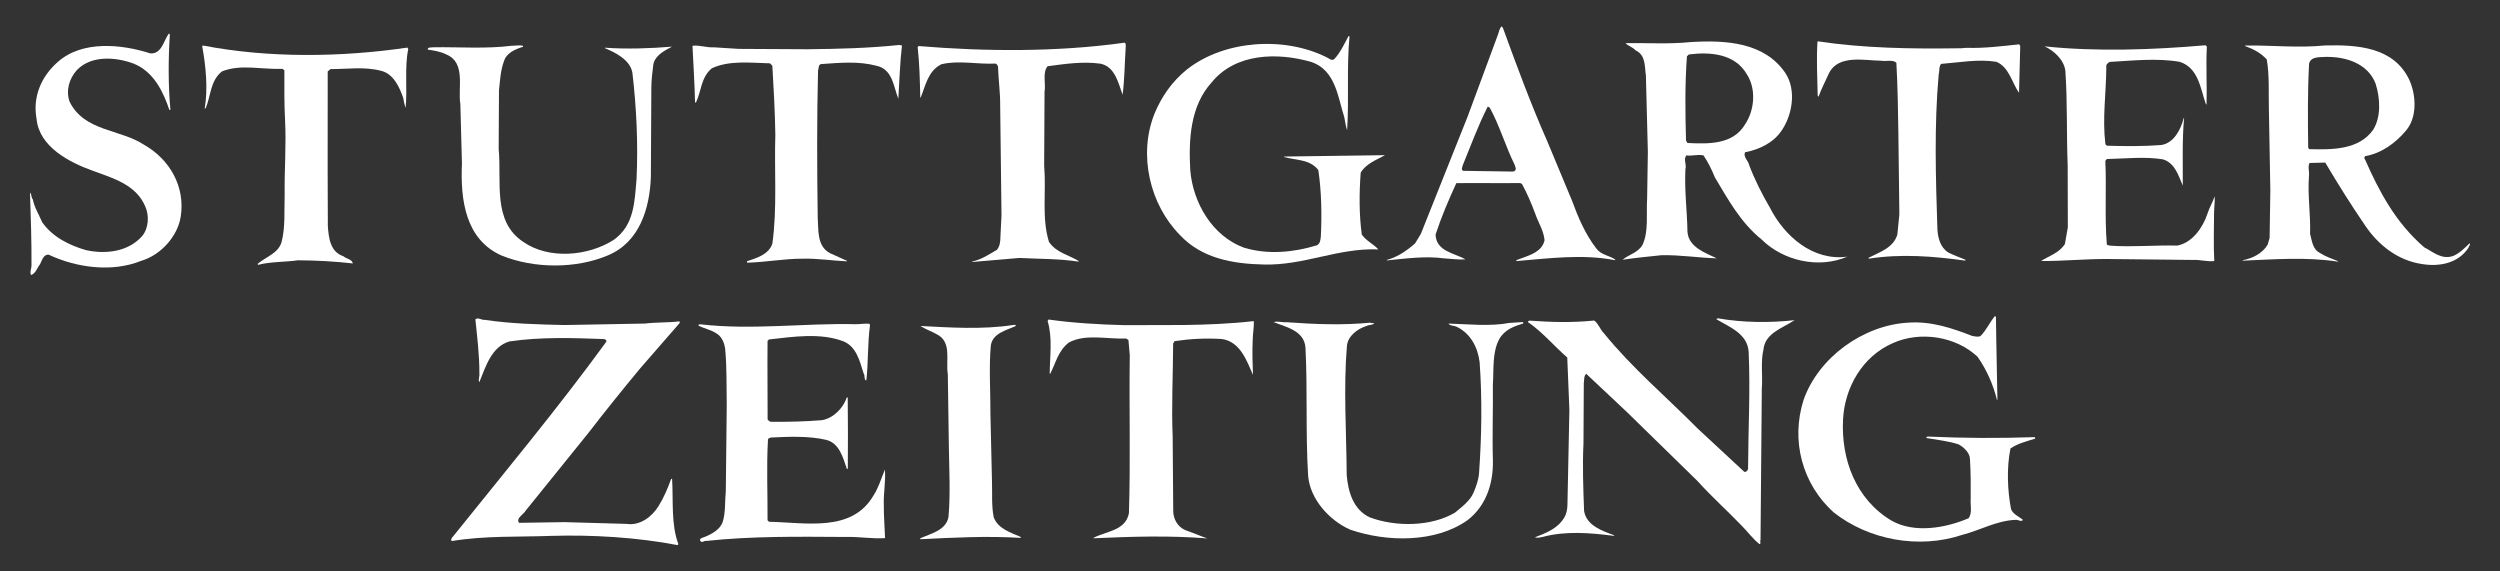 <?xml version="1.0" encoding="utf-8"?>
<!-- Generator: Adobe Illustrator 16.0.4, SVG Export Plug-In . SVG Version: 6.00 Build 0)  -->
<!DOCTYPE svg PUBLIC "-//W3C//DTD SVG 1.1//EN" "http://www.w3.org/Graphics/SVG/1.1/DTD/svg11.dtd">
<svg version="1.1"
	 id="svg3753" sodipodi:docname="Stuttgarter_Zeitung_Logo.svg" inkscape:version="0.46" xmlns:dc="http://purl.org/dc/elements/1.1/" xmlns:cc="http://creativecommons.org/ns#" xmlns:rdf="http://www.w3.org/1999/02/22-rdf-syntax-ns#" xmlns:svg="http://www.w3.org/2000/svg" xmlns:sodipodi="http://sodipodi.sourceforge.net/DTD/sodipodi-0.dtd" xmlns:inkscape="http://www.inkscape.org/namespaces/inkscape" sodipodi:version="0.32" inkscape:output_extension="org.inkscape.output.svg.inkscape"
	 xmlns="http://www.w3.org/2000/svg" xmlns:xlink="http://www.w3.org/1999/xlink" x="0px" y="0px" width="350px" height="80px"
	 viewBox="0 0 350 80" enable-background="new 0 0 350 80" xml:space="preserve">
<rect x="0" y="0" width="350" height="80" fill="#333333" stroke="none"/>
<sodipodi:namedview  inkscape:window-y="22" inkscape:window-x="0" inkscape:window-height="701" inkscape:window-width="887" inkscape:current-layer="svg3753" inkscape:pageopacity="0.0" inkscape:pageshadow="2" guidetolerance="10.0" objecttolerance="10.0" gridtolerance="10.0" showgrid="false" inkscape:cy="17.889999" inkscape:cx="99.294964" inkscape:zoom="1" borderopacity="1.0" bordercolor="#666666" pagecolor="#ffffff" id="base">
	</sodipodi:namedview>
<defs>
	
	
		<inkscape:perspective  inkscape:vp_z="164.60001 : 17.889999 : 1" inkscape:vp_y="0 : 1000 : 0" inkscape:vp_x="0 : 17.889999 : 1" sodipodi:type="inkscape:persp3d" id="perspective44" inkscape:persp3d-origin="82.300003 : 11.926666 : 1">
		</inkscape:perspective>
</defs>
<g id="layer1" transform="matrix(2.088,0,0,2.088,-583.702,-1120.355)">
	<g id="g3444" transform="matrix(1.25,0,0,-1.25,370.036,539.012)">
		<path id="path3446" fill="#FFFFFF" d="M0,0c-0.162-1.685-0.018-3.345-0.13-5.03c-0.075,0.205-0.099,0.46-0.149,0.69
			c-0.351,1.1-0.472,2.531-1.772,2.972c-1.81,0.52-4.058,0.481-5.343-1.095c-1.155-1.271-1.241-3.083-1.148-4.718
			c0.144-1.738,1.181-3.531,2.889-4.153c1.3-0.389,2.68-0.244,3.907,0.133c0.18,0.101,0.181,0.28,0.207,0.458
			c0.058,1.2,0.038,2.401-0.134,3.576C-2.13-6.577-2.871-6.65-3.508-6.468v0.026l5.414,0.073c-0.46-0.253-1.024-0.454-1.307-0.938
			c-0.082-1.097-0.088-2.246,0.059-3.32c0.228-0.333,0.636-0.514,0.889-0.796c-2.17,0.088-3.988-0.872-6.158-0.81
			c-1.634,0.034-3.318,0.324-4.486,1.582c-1.6,1.617-2.25,4.276-1.37,6.493c0.363,0.892,0.929,1.732,1.75,2.391
			c2,1.573,5.219,1.786,7.485,0.65c0.128-0.052,0.254-0.206,0.408-0.104c0.334,0.355,0.54,0.814,0.773,1.247L0,0"/>
	</g>
	<g id="g3448" transform="matrix(1.25,0,0,-1.25,410.888,539.805)">
		<path id="path3450" fill="#FFFFFF" d="M0,0c0.097-0.015,0.281,0.024,0.435,0.023c0.944-0.03,1.89,0.092,2.81,0.189l0.05-0.102
			L3.231-2.392C2.85-1.854,2.702-1.01,2.014-0.726c-0.97,0.159-2.018-0.04-2.963-0.112C-1.077-0.99-1.027-1.22-1.08-1.424
			C-1.324-4.13-1.237-6.99-1.149-9.672c0.023-0.486,0.147-0.997,0.58-1.28c0.306-0.155,0.612-0.259,0.918-0.388l-0.001-0.051
			c-1.735,0.239-3.445,0.376-5.183,0.104v0.051c0.589,0.304,1.331,0.53,1.539,1.244l0.108,1.071l-0.053,4.393
			C-3.26-3.302-3.279-2.025-3.349-0.774c-0.203,0.18-0.562,0.054-0.817,0.107c-0.868,0.004-2.27,0.344-2.787-0.649
			c-0.18-0.408-0.413-0.841-0.568-1.274c-0.051,0-0.051,0.077-0.05,0.128c-0.021,0.919-0.067,1.865-0.011,2.809l0.026,0.025
			C-5.107,0.002-2.528-0.038,0,0"/>
	</g>
	<g id="g3452" transform="matrix(1.25,0,0,-1.25,290.939,538.877)">
		<path id="path3454" fill="#FFFFFF" d="M0,0c-0.084-1.327-0.091-2.732,0.03-4.035c0-0.025-0.052,0.001-0.052-0.025
			c-0.326,0.972-0.831,2.047-1.901,2.487C-2.866-1.21-4.219-1.101-4.989-1.914c-0.412-0.458-0.594-1.095-0.393-1.683
			c0.783-1.613,2.7-1.47,3.997-2.32c1.4-0.799,2.21-2.259,1.971-3.841c-0.159-1.072-1.084-2.088-2.132-2.389
			c-1.561-0.63-3.475-0.364-4.952,0.333c-0.281,0.027-0.359-0.305-0.462-0.508c-0.154-0.178-0.233-0.51-0.489-0.585
			c-0.075,0.179,0.027,0.332,0.028,0.511c0.007,1.251-0.037,2.655-0.081,3.907C-7.4-8.566-7.452-8.745-7.35-8.847
			c0.074-0.409,0.327-0.819,0.504-1.229c0.557-0.794,1.449-1.233,2.341-1.493c1.071-0.236,2.272-0.089,3.017,0.75
			c0.36,0.432,0.389,1.121,0.162,1.608C-1.83-8.034-3.105-7.695-4.15-7.307C-5.374-6.866-7.004-6.04-7.149-4.533
			c-0.223,1.202,0.268,2.297,1.14,3.058C-4.7-0.307-2.582-0.522-1.052-1.016C-0.44-1.07-0.333-0.33-0.051,0.051L0,0"/>
	</g>
	<g id="g3456" transform="matrix(1.25,0,0,-1.25,427.52,539.702)">
		<path id="path3458" fill="#FFFFFF" d="M0,0c-0.057-1.072,0.015-2.017-0.017-3.116l-0.05,0.077C-0.344-2.22-0.466-1.121-1.46-0.809
			c-1.225,0.21-2.528,0.064-3.753-0.006c-0.103-0.05-0.206-0.152-0.18-0.255c-0.008-1.455-0.22-2.756-0.049-4.162l0.077-0.077
			c0.919-0.03,2.017-0.036,2.911,0.036c0.69,0.099,1.051,0.837,1.208,1.424v0.025h0.026C-1.329-4.947-1.285-6.301-1.291-7.45
			c-0.227,0.512-0.402,1.203-1.065,1.41c-0.969,0.159-2.017,0.037-3.013,0.016l-0.077-0.101c0.069-1.482-0.041-2.962,0.078-4.444
			c0-0.102,0.128-0.077,0.204-0.103c1.2-0.083,2.4,0.038,3.575,0.006c0.818,0.149,1.384,0.989,1.618,1.703
			c0.103,0.331,0.284,0.611,0.388,0.942C0.441-8.302,0.388-8.608,0.386-8.94c-0.004-0.843-0.034-1.711,0.012-2.554
			c-0.383-0.049-0.765,0.081-1.148,0.058l-4.572,0.05c-1.2,0.006-2.376-0.115-3.575-0.109c0.436,0.279,0.973,0.429,1.282,0.912
			l0.158,0.893l-0.008,3.32c-0.068,1.686-0.007,3.422-0.126,5.083C-7.665-0.7-8.198-0.212-8.708,0.021
			c2.782-0.296,5.847-0.184,8.606,0.056C-0.025,0.077-0.025,0.026,0,0"/>
	</g>
	<g id="g3460" transform="matrix(1.25,0,0,-1.25,355.029,539.73)">
		<path id="path3462" fill="#FFFFFF" d="M0,0c-0.056-0.842-0.061-1.787-0.167-2.553c-0.227,0.614-0.4,1.509-1.191,1.667
			c-0.944,0.132-1.915-0.016-2.835-0.139c-0.283-0.356-0.082-0.918-0.161-1.378l-0.02-3.958c0.119-1.405-0.143-2.783,0.258-4.087
			c0.405-0.59,1.069-0.695,1.604-1.03l-0.026-0.025c-1.072,0.159-2.042,0.138-3.166,0.195c-0.843-0.072-1.711-0.144-2.529-0.216
			v0.026c0.486,0.099,0.895,0.378,1.331,0.631c0.155,0.203,0.181,0.433,0.183,0.714l0.057,1.123l-0.071,5.925
			c0.004,0.689-0.094,1.354-0.116,2.069c-0.025,0.077-0.076,0.128-0.127,0.154c-0.996-0.046-1.991,0.189-2.911-0.036
			c-0.717-0.353-0.849-1.144-1.108-1.781h-0.025c-0.02,0.945-0.042,1.813-0.139,2.707l0.052,0.051
			c3.598-0.3,7.429-0.32,10.981,0.172C0.027,0.281,0,0.102,0,0"/>
	</g>
	<g id="g3464" transform="matrix(1.25,0,0,-1.25,340.027,539.618)">
		<path id="path3466" fill="#FFFFFF" d="M0,0c-0.107-0.919-0.138-1.94-0.194-2.859c-0.252,0.614-0.297,1.585-1.165,1.768
			C-2.328-0.83-3.324-0.927-4.346-0.998C-4.5-1.048-4.45-1.227-4.501-1.329c-0.066-2.63-0.054-5.286-0.017-7.917
			c0.048-0.638-0.059-1.506,0.654-1.893l0.917-0.413v-0.026c-0.766,0.03-1.557,0.162-2.374,0.141
			c-0.996,0.005-2.019-0.194-2.989-0.214v0.076c0.512,0.176,1.152,0.352,1.358,0.938c0.267,1.914,0.098,3.932,0.16,5.847
			c-0.019,1.251-0.089,2.477-0.16,3.703l-0.126,0.129c-1.073,0.031-2.196,0.165-3.117-0.264c-0.59-0.482-0.569-1.249-0.853-1.835
			l-0.051,0.001c-0.02,0.97-0.091,2.043-0.137,3.039c0.383,0.049,0.74-0.106,1.149-0.082l1.327-0.084l3.677-0.02
			c1.661,0.017,3.32,0.059,4.93,0.229L0,0"/>
	</g>
	<g id="g3468" transform="matrix(1.25,0,0,-1.25,314.619,539.706)">
		<path id="path3470" fill="#FFFFFF" d="M0,0c-0.409-0.125-0.895-0.327-1.026-0.786c-0.181-0.484-0.21-1.046-0.263-1.556
			l-0.017-3.141c0.169-1.763-0.353-3.88,1.327-4.987c1.373-0.952,3.469-0.759,4.827,0.102c1.128,0.786,1.134,2.063,1.243,3.287
			c0.087,1.89-0.005,3.831-0.225,5.696C5.742-0.694,4.953-0.308,4.392-0.074v0.025c1.174-0.083,2.452-0.039,3.601,0.057
			C7.609-0.194,7.097-0.446,6.992-0.931C6.939-1.339,6.885-1.799,6.883-2.207L6.858-6.982c-0.061-1.686-0.606-3.496-2.296-4.202
			c-1.715-0.731-3.961-0.719-5.694-0.02c-1.962,0.853-2.231,2.999-2.144,4.94l-0.085,3.192c-0.149,0.844,0.318,2.22-0.752,2.66
			C-4.419-0.257-4.75-0.204-5.108-0.151C-5.133,0.002-4.903-0.05-4.801-0.025c1.405,0.018,2.808-0.092,4.189,0.08
			c0.204-0.002,0.408,0.048,0.613-0.004L0,0"/>
	</g>
	<g id="g3472" transform="matrix(1.25,0,0,-1.25,306.862,539.76)">
		<path id="path3474" fill="#FFFFFF" d="M0,0l0.051-0.077c-0.21-0.969-0.037-2.17-0.145-3.165c-0.05,0.153-0.1,0.358-0.125,0.537
			C-0.42-2.117-0.748-1.4-1.411-1.244c-0.893,0.235-1.813,0.087-2.707,0.091l-0.153-0.126l-0.003-5.312l0.01-2.988
			c0.047-0.613,0.12-1.379,0.834-1.613c0.177-0.154,0.458-0.156,0.508-0.386c-0.944,0.108-1.94,0.164-2.936,0.169
			c-0.689-0.098-1.481-0.069-2.146-0.244c-0.026,0.001,0,0.026-0.026,0.051c0.437,0.381,1.102,0.556,1.284,1.168
			c0.208,0.791,0.137,1.685,0.166,2.553c-0.018,1.328,0.091,2.63,0.022,3.984c-0.046,0.868-0.041,1.813-0.037,2.681l-0.101,0.077
			C-7.821-1.184-8.917-0.872-9.94-1.275c-0.642-0.507-0.595-1.324-0.879-1.987h-0.051c0.184,1.046,0.063,2.273-0.135,3.347
			l0.051,0.025C-7.409-0.573-3.527-0.517,0,0"/>
	</g>
	<g id="g3476" transform="matrix(1.25,0,0,-1.25,445.133,552.883)">
		<path id="path3478" fill="#FFFFFF" d="M0,0c-0.257-0.254-0.565-0.559-0.897-0.685c-0.615-0.201-1.072,0.236-1.531,0.468
			c-1.524,1.311-2.41,2.975-3.166,4.69C-5.645,4.525-5.67,4.627-5.593,4.678C-4.725,4.826-3.955,5.384-3.39,6.07
			c0.591,0.712,0.521,1.887,0.167,2.681c-0.832,1.792-2.823,1.904-4.535,1.863c-1.431-0.146-2.834,0.015-4.265-0.003l-0.025-0.026
			c0.434-0.155,0.841-0.362,1.171-0.721c0.148-0.843,0.093-1.788,0.113-2.631l0.079-4.392l-0.039-2.554l-0.104-0.357
			c-0.284-0.483-0.822-0.736-1.333-0.835v-0.026c1.661,0.068,3.372,0.212,5.107-0.053v0.026c-0.331,0.129-0.688,0.259-0.967,0.439
			c-0.408,0.207-0.431,0.666-0.532,1.024c0.032,1.073-0.141,2.07-0.059,3.116c0.026,0.255-0.074,0.486,0.029,0.689l0.843,0.021
			c0.683-1.152,1.392-2.28,2.127-3.356c0.734-1.102,1.803-1.9,3.053-2.085c0.944-0.158,1.967,0.041,2.507,0.881
			C-0.053-0.153,0.076-0.077,0,0 M-8.604,5.051l-0.051,0.077c-0.018,1.507-0.035,2.988,0.049,4.52C-8.502,10.03-8.042,9.977-7.71,10
			c1.099,0.02,2.271-0.369,2.674-1.444c0.25-0.793,0.296-1.789-0.141-2.476C-5.949,5.011-7.353,5.019-8.604,5.051"/>
	</g>
	<g id="g3480" transform="matrix(1.25,0,0,-1.25,386.59,553.241)">
		<path id="path3482" fill="#FFFFFF" d="M0,0c-0.608,0.795-0.987,1.691-1.314,2.586l-1.311,3.148
			c-0.883,1.997-1.638,4.043-2.393,6.116l-0.076,0.077c-0.103-0.127-0.13-0.28-0.182-0.433l-1.632-4.409l-2.51-6.294l-0.309-0.509
			c-0.462-0.406-0.95-0.736-1.512-0.886V-0.63c0.996,0.097,2.044,0.245,3.04,0.112c0.382-0.028,0.816-0.081,1.174-0.057
			c-0.56,0.335-1.581,0.417-1.602,1.336c0.312,0.943,0.7,1.861,1.113,2.752c1.2,0.019,2.221-0.012,3.422,0.007l0.101-0.051
			c0.279-0.513,0.506-1.05,0.707-1.587c0.151-0.461,0.455-0.897,0.503-1.433C-2.938-0.24-3.73-0.389-4.293-0.616v-0.05
			c1.737,0.143,3.551,0.389,5.286,0.048l0.025,0.025C0.713-0.361,0.279-0.359,0,0 M-4.472,4.135l-2.68,0.04
			C-7.28,4.252-7.178,4.379-7.177,4.456c0.44,1.07,0.828,2.141,1.345,3.159c0.076,0,0.127-0.077,0.152-0.128
			c0.506-0.948,0.807-1.996,1.286-2.969C-4.317,4.312-4.268,4.185-4.472,4.135"/>
	</g>
	<g id="g3484" transform="matrix(1.25,0,0,-1.25,413.402,559.449)">
		<path id="path3486" fill="#FFFFFF" d="M0,0l0.06-3.116v-0.025H0.034c-0.2,0.818-0.553,1.612-1.035,2.304
			c-1.168,1.104-3.082,1.395-4.542,0.739C-7.18-0.805-8.134-2.484-8.22-4.195C-8.333-6.34-7.528-8.489-5.619-9.623
			c1.222-0.695,2.909-0.398,4.138,0.132c0.206,0.305,0.08,0.688,0.108,1.046c0.004,0.715,0.007,1.379-0.04,2.12
			c0.002,0.332-0.328,0.64-0.609,0.794c-0.56,0.182-1.148,0.237-1.734,0.342c0,0.051,0.051,0.076,0.102,0.076
			C-1.739-5.2,0.125-5.21,2.04-5.144c0.026,0,0.051-0.025,0.051-0.076c-0.46-0.151-0.92-0.251-1.33-0.53
			c-0.21-1.02-0.166-2.246,0.033-3.268C0.92-9.3,1.226-9.404,1.43-9.584C1.327-9.711,1.174-9.557,1.021-9.581
			C0-9.627-0.846-10.133-1.818-10.383c-2.327-0.78-5.032-0.28-6.914,1.211c-1.677,1.516-2.303,3.843-1.602,6.035
			c0.804,2.269,3.188,3.993,5.588,4.133c1.252,0.095,2.374-0.294,3.445-0.708c0.153-0.026,0.331-0.079,0.459-0.003
			c0.309,0.305,0.49,0.739,0.772,1.069l0.051-0.052L0,0"/>
	</g>
	<g id="g3488" transform="matrix(1.25,0,0,-1.25,399.875,558.036)">
		<path id="path3490" fill="#FFFFFF" d="M0,0c-0.589-0.405-1.587-0.681-1.668-1.574c-0.157-0.663-0.033-1.379-0.088-2.094
			l-0.069-8.12c-0.051-0.076,0.05-0.179-0.052-0.229c-0.356,0.282-0.635,0.667-0.94,0.975c-0.787,0.821-1.626,1.566-2.388,2.413
			l-3.784,3.698l-2.185,2.054c-0.129-0.101-0.104-0.306-0.131-0.51l-0.017-3.218c-0.058-1.225-0.013-2.374,0.032-3.626
			c0.123-0.792,0.99-1.077,1.627-1.311l-0.052-0.025c-1.224,0.16-2.577,0.269-3.779-0.056c-0.128-0.025-0.281-0.075-0.434-0.024
			c0.588,0.227,1.203,0.454,1.563,1.039c0.129,0.204,0.181,0.459,0.183,0.714l0.104,5.081l-0.114,2.81
			c-0.737,0.642-1.32,1.36-2.109,1.901c0.001,0.051,0.052,0.076,0.103,0.076c1.148-0.083,2.298-0.115,3.447,0.007
			c0.229-0.154,0.304-0.461,0.533-0.692C-8.722-2.558-6.891-4.1-5.189-5.82l2.49-2.312c0.103-0.026,0.179,0.051,0.205,0.153
			c0.012,2.17,0.124,4.161,0.034,6.256C-2.506-0.727-3.5-0.364-4.188,0.048c0.001,0.051,0.052,0.025,0.077,0.051
			C-2.758-0.138-1.303-0.146,0,0"/>
	</g>
	<g id="g3492" transform="matrix(1.25,0,0,-1.25,381.679,558.258)">
		<path id="path3494" fill="#FFFFFF" d="M0,0c-0.486-0.151-0.997-0.327-1.281-0.836C-1.668-1.549-1.57-2.443-1.626-3.311
			c0.019-1.277-0.04-2.707,0.003-4.06c0.02-1.226-0.37-2.424-1.37-3.185c-1.717-1.216-4.322-1.177-6.284-0.503
			c-1.121,0.492-2.162,1.646-2.258,2.898c-0.141,2.274-0.026,4.571-0.142,6.87c-0.071,0.92-1.066,1.104-1.703,1.363
			c0.23,0.075,0.434-0.028,0.689-0.004c1.506-0.11,3.012-0.169,4.494-0.024c0.077-0.052,0.128-0.001,0.205-0.027
			c-0.103-0.127-0.282-0.075-0.41-0.151C-8.888-0.284-9.4-0.665-9.454-1.201c-0.191-2.271-0.025-4.673-0.012-6.92
			c0.072-0.894,0.348-1.866,1.239-2.28c1.402-0.518,3.292-0.502,4.573,0.258c0.359,0.303,0.82,0.633,1.001,1.092
			c0.129,0.305,0.259,0.663,0.286,1.02c0.138,1.94,0.175,3.957,0.032,5.95C-2.432-1.289-2.812-0.547-3.55-0.185
			c-0.153,0.077-0.383,0.053-0.459,0.181C-2.936-0.035-1.788-0.169-0.74,0.03C-0.484,0.054-0.23,0.052,0,0.077V0"/>
	</g>
	<g id="g3496" transform="matrix(1.25,0,0,-1.25,354.962,558.371)">
		<path id="path3498" fill="#FFFFFF" d="M0,0l3.193,0.009c1.225,0.018,2.451,0.063,3.729,0.209c0.023-0.332-0.055-0.663-0.057-1.021
			C6.836-1.441,6.858-2.054,6.88-2.667C6.552-1.925,6.2-0.876,5.206-0.743c-0.869,0.056-1.711,0.009-2.53-0.114L2.599-0.984
			C2.59-2.644,2.504-4.38,2.573-5.989l0.03-3.959c-0.003-0.434,0.224-0.869,0.658-1.05c0.382-0.13,0.79-0.31,1.172-0.441
			c-2.042,0.165-4.085,0.099-6.103,0.008v0.025c0.666,0.354,1.713,0.374,1.897,1.318C0.318-7.229,0.231-4.419,0.272-1.61L0.2-0.793
			L0.073-0.715c-1.022-0.046-2.17,0.267-3.066-0.214c-0.59-0.456-0.695-1.094-1.005-1.68h-0.025
			c0.005,0.971,0.163,1.915-0.113,2.835l0.052,0.077C-2.783,0.117-1.354,0.033,0,0"/>
	</g>
	<g id="g3500" transform="matrix(1.25,0,0,-1.25,317.392,558.362)">
		<path id="path3502" fill="#FFFFFF" d="M0,0l4.316,0.079c0.588,0.073,1.251,0.044,1.839,0.118C6.232,0.171,6.18,0.095,6.128,0.044
			l-2.08-2.39C3.122-3.464,2.197-4.608,1.297-5.778l-3.367-4.17c-0.129-0.229-0.539-0.406-0.362-0.662l2.427,0.038l3.345-0.094
			c0.714-0.107,1.355,0.375,1.715,0.96c0.283,0.459,0.49,0.943,0.672,1.453h0.051c0.071-1.125-0.064-2.452,0.339-3.501l-0.051-0.05
			c-2.169,0.419-4.594,0.56-6.764,0.495c-1.789-0.067-3.55,0.019-5.339-0.278c-0.077,0.077,0.001,0.179,0.052,0.229
			C-3.209-7.899-0.33-4.442,2.242-0.906c0.052,0.102-0.075,0.154-0.127,0.154c-1.659,0.06-3.37,0.12-5.056-0.126
			C-3.913-1.154-4.226-2.25-4.562-3.066c-0.075,0.129,0.027,0.307,0.003,0.46c0.005,0.996-0.118,1.967-0.215,2.912
			c0.154,0.127,0.332-0.053,0.511-0.028C-2.86,0.066-1.405,0.033,0,0"/>
	</g>
	<g id="g3504" transform="matrix(1.25,0,0,-1.25,337.884,558.375)">
		<path id="path3506" fill="#FFFFFF" d="M0,0c-0.133-0.97-0.088-1.991-0.195-2.961c-0.153,0.026-0.049,0.256-0.15,0.384
			c-0.202,0.639-0.376,1.432-1.089,1.716c-1.224,0.467-2.681,0.244-3.984,0.098l-0.077-0.076l-0.006-1.175l0.009-3.038
			c0.051-0.077,0.128-0.129,0.204-0.129c0.919-0.005,1.814,0.016,2.707,0.088c0.614,0.098,1.153,0.657,1.335,1.218h0.051
			c0.018-1.251,0.012-2.554,0.005-3.83h-0.051c-0.201,0.588-0.401,1.406-1.141,1.563C-3.3-5.932-4.373-5.978-5.318-6.024
			c-0.051-0.025-0.128-0.024-0.154-0.101c-0.084-1.429-0.015-2.962-0.023-4.341l0.077-0.077c1.966-0.036,4.439-0.585,5.599,1.4
			c0.284,0.433,0.414,0.917,0.62,1.401c0.048-0.638-0.083-1.276-0.06-1.889c-0.004-0.587,0.044-1.175,0.067-1.788
			c-0.716-0.048-1.379,0.084-2.12,0.062c-2.502,0.014-4.978,0.053-7.483-0.215C-8.897-11.546-9-11.698-9.101-11.571
			c-0.076,0.129,0.128,0.179,0.205,0.204c0.384,0.151,0.87,0.404,1.001,0.837c0.155,0.51,0.107,1.098,0.161,1.633l0.05,4.597
			c-0.019,1.047,0.011,2.017-0.085,3.039c-0.05,0.332-0.176,0.665-0.507,0.846c-0.28,0.18-0.611,0.233-0.917,0.388
			C-9.218,0.049-9.141,0.049-9.09,0.049c2.756-0.321,5.567,0.072,8.324,0.006c0.256-0.001,0.511,0.049,0.741,0.022L0,0"/>
	</g>
	<g id="g3508" transform="matrix(1.25,0,0,-1.25,347.652,558.364)">
		<path id="path3510" fill="#FFFFFF" d="M0,0v-0.051c-0.486-0.227-1.228-0.377-1.333-1.04c-0.109-1.2-0.014-2.477-0.021-3.703
			l0.083-3.601c0.022-0.664-0.032-1.276,0.092-1.915c0.227-0.615,0.915-0.822,1.45-1.055v-0.051
			c-1.812,0.111-3.575,0.019-5.388-0.073v0.051c0.563,0.252,1.381,0.426,1.513,1.141c0.108,1.225,0.039,2.528,0.02,3.779
			L-3.64-2.636c-0.124,0.741,0.239,1.735-0.602,2.148c-0.28,0.155-0.586,0.258-0.866,0.439c1.609-0.086,3.345-0.197,4.955,0.05
			C-0.128,0.001-0.051,0.026,0,0"/>
	</g>
	<g id="g3512" transform="matrix(1.25,0,0,-1.25,398.223,550.494)">
		<path id="path3514" fill="#FFFFFF" d="M0,0c-0.43,0.743-0.809,1.486-1.111,2.279c-0.05,0.255-0.33,0.436-0.226,0.691
			c0.741,0.149,1.483,0.477,1.946,1.138C1.201,4.948,1.438,6.3,0.83,7.222c-1.114,1.64-3.157,1.779-5.073,1.662
			c-1.174-0.122-2.374-0.039-3.499-0.058C-7.614,8.672-7.36,8.619-7.207,8.44c0.56-0.259,0.481-0.871,0.555-1.356l0.105-4.087
			l-0.039-2.502c-0.055-0.791,0.093-1.763-0.242-2.476c-0.233-0.433-0.744-0.532-1.077-0.811c0.664,0.098,1.379,0.171,2.095,0.244
			c0.996,0.02,1.965-0.138,2.961-0.169c-0.586,0.284-1.53,0.595-1.574,1.438c-0.02,1.124-0.167,2.223-0.11,3.346
			c0.077,0.255-0.125,0.537,0.055,0.74c0.306-0.052,0.613,0.074,0.919-0.005c0.253-0.384,0.455-0.793,0.607-1.177
			c0.708-1.179,1.366-2.408,2.51-3.334c1.168-1.155,3.081-1.574,4.591-0.918C2.309-2.872,0.783-1.536,0,0 M-4.425,3.471L-4.5,3.599
			c-0.043,1.533-0.061,3.014,0.049,4.52l0.103,0.101c1.15,0.147,2.477,0.038,3.109-1.063c0.507-0.769,0.424-1.918-0.09-2.681
			C-1.974,3.381-3.276,3.414-4.425,3.471"/>
	</g>
</g>
</svg>
